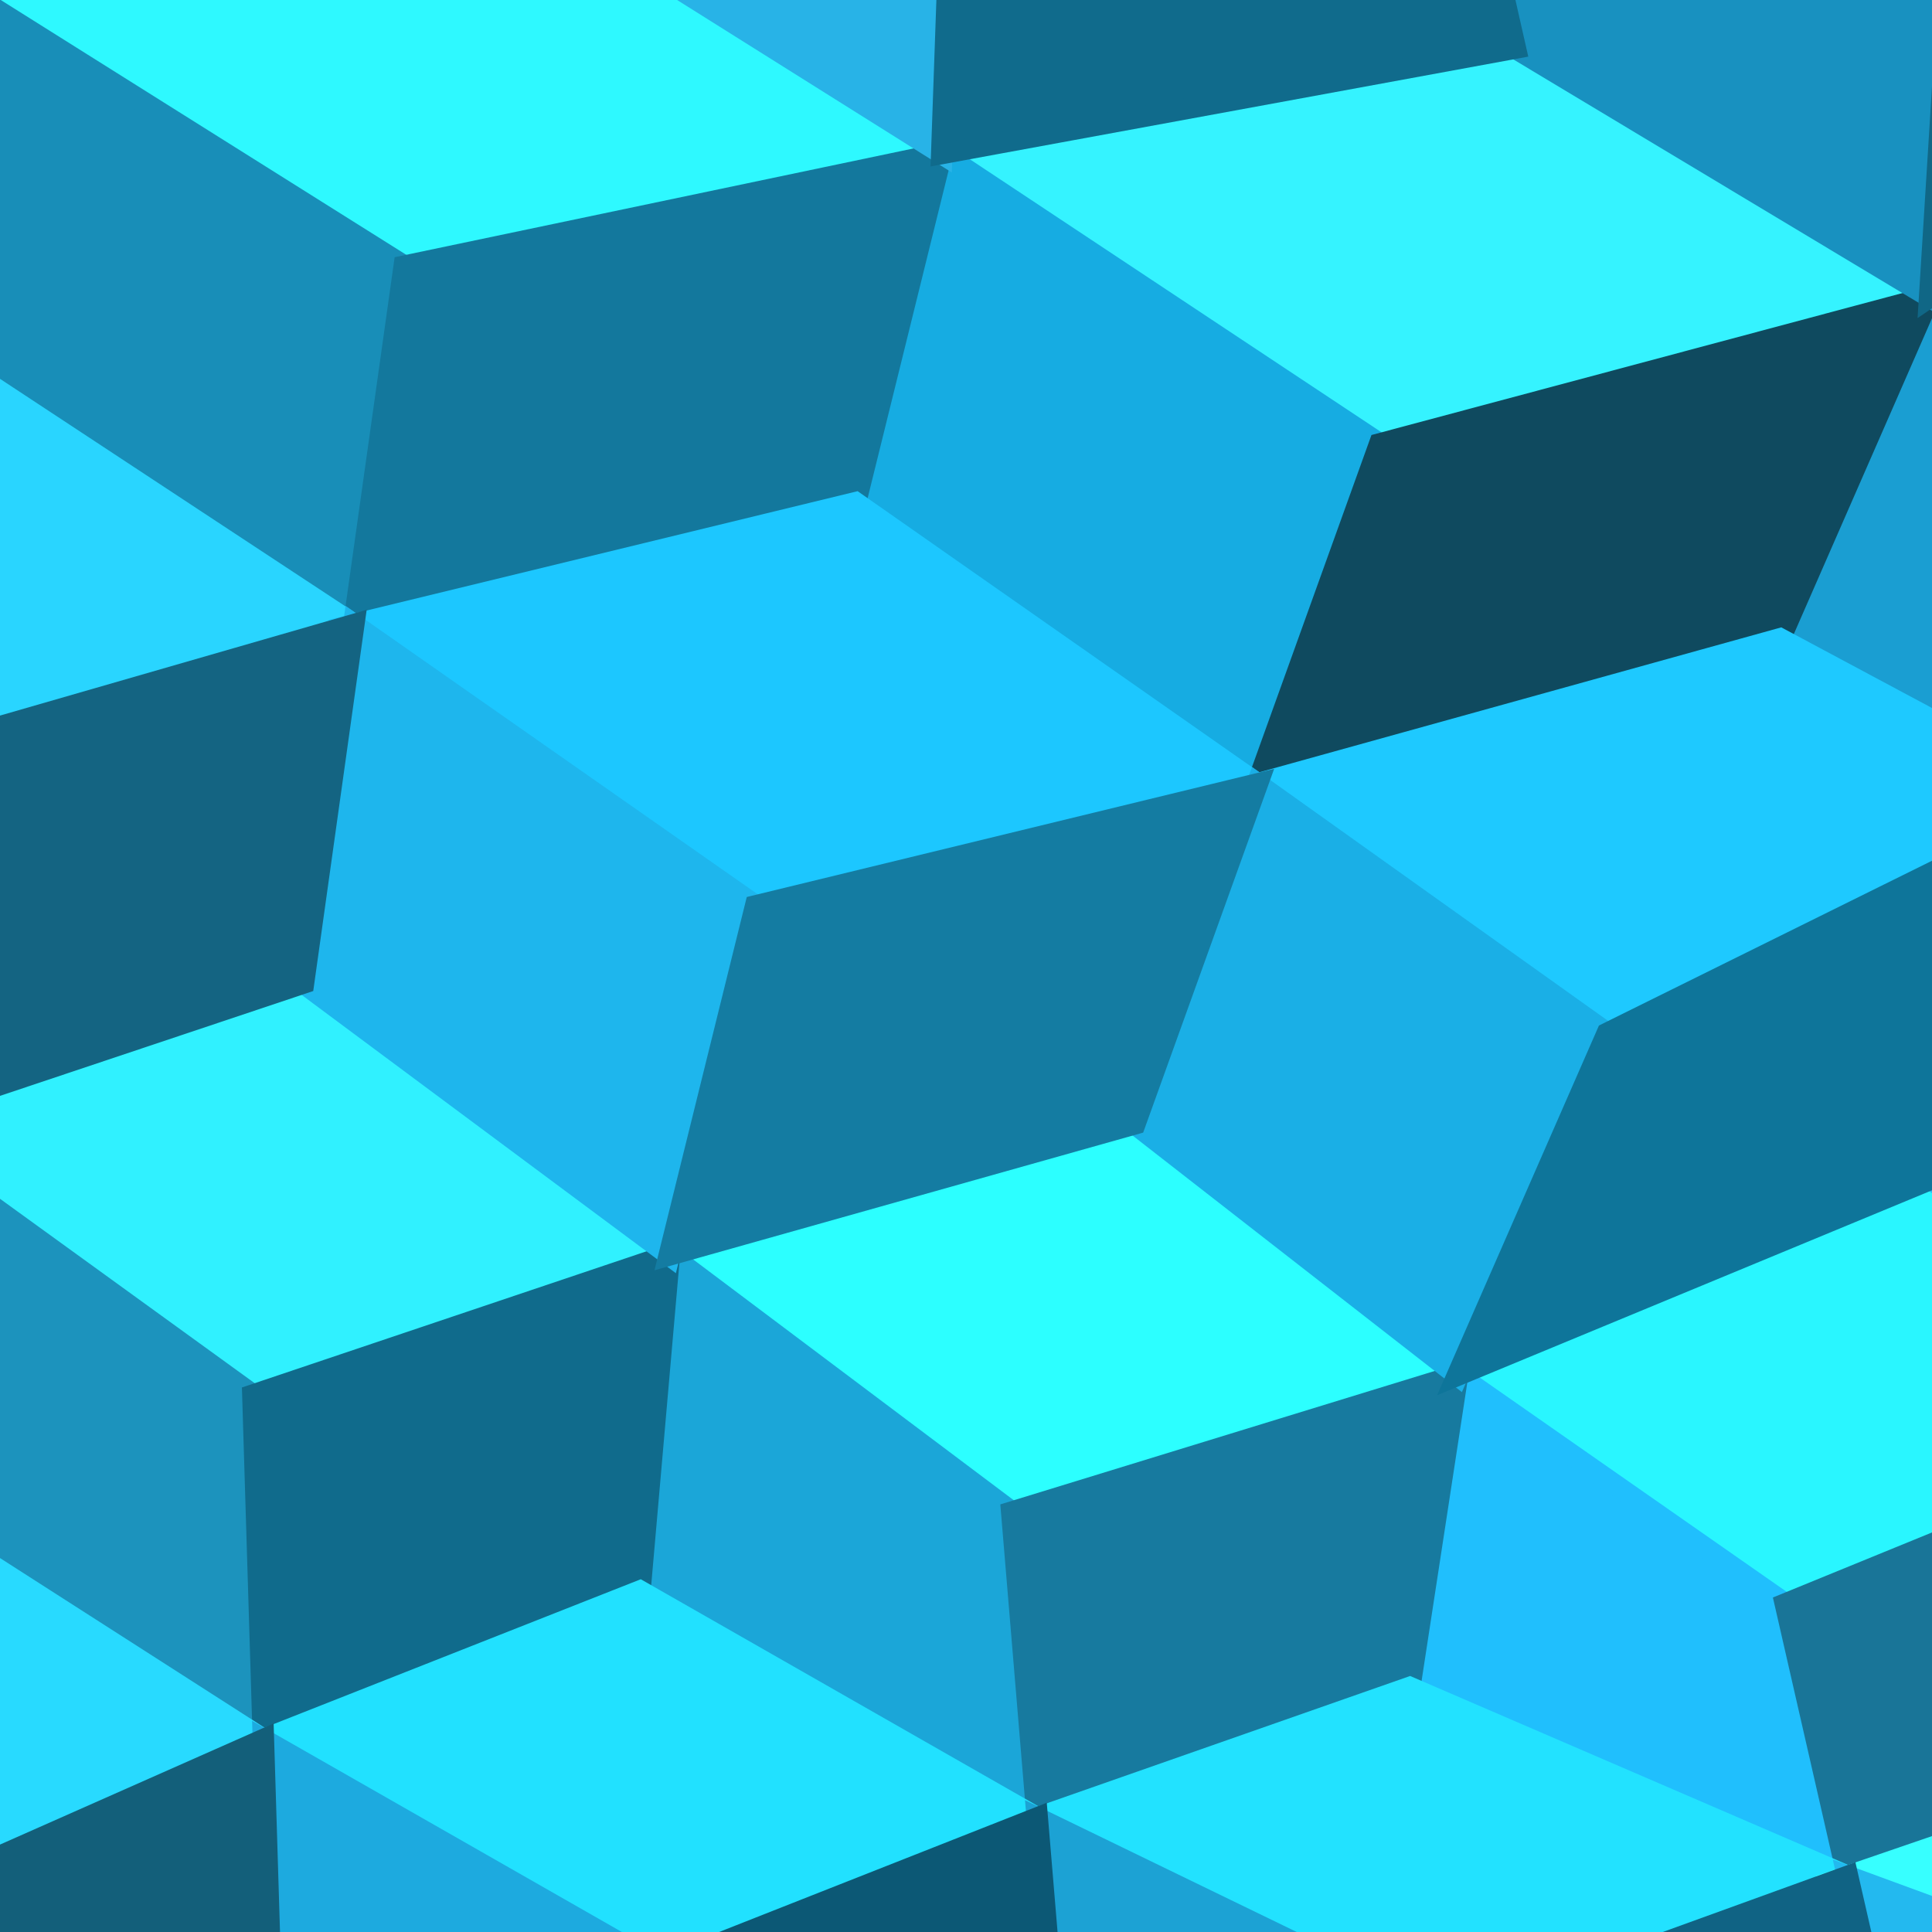 <svg xmlns="http://www.w3.org/2000/svg" width="90" height="90"><path d="M21.43 -6.94 L21.43 -6.94 L43.87 7.15 L18.83 12.40 L-3.50 -1.63 Z" fill="#2ef9ff" stroke="#2ef9ff"/><path d="M14.14 45.79 L14.14 45.79 L31.18 58.46 L11.78 64.99 L-5.61 52.40 Z" fill="#30f1ff" stroke="#30f1ff"/><path d="M70.59 2.24 L70.59 2.24 L89.89 13.83 L64.27 20.68 L43.87 7.15 Z" fill="#35f3ff" stroke="#35f3ff"/><path d="M52.87 52.35 L52.87 52.35 L67.90 64.06 L47.13 70.44 L31.18 58.46 Z" fill="#2cffff" stroke="#2cffff"/><path d="M111.54 -0.92 L111.54 -0.92 L125.79 4.88 L103.84 19.56 L89.89 13.83 Z" fill="#1dd6ff" stroke="#1dd6ff"/><path d="M89.97 54.92 L89.97 54.92 L104.03 66.19 L83.17 74.72 L67.90 64.06 Z" fill="#29f6ff" stroke="#29f6ff"/><path d="M-3.50 -1.63 L-3.50 -1.63 L18.83 12.40 L16.48 29.10 L-4.17 15.50 Z" fill="#188eb8" stroke="#188eb8"/><path d="M-5.61 52.40 L-5.61 52.40 L11.78 64.99 L12.27 81.04 L-5.84 69.43 Z" fill="#1c93bd" stroke="#1c93bd"/><path d="M43.87 7.15 L43.87 7.15 L64.27 20.68 L58.57 36.52 L39.85 23.42 Z" fill="#16ace2" stroke="#16ace2"/><path d="M31.18 58.46 L31.18 58.46 L47.13 70.44 L48.32 84.69 L29.81 74.12 Z" fill="#1ba6d8" stroke="#1ba6d8"/><path d="M89.89 13.83 L89.89 13.83 L103.84 19.56 L96.90 37.24 L82.92 29.76 Z" fill="#1a9ed2" stroke="#1a9ed2"/><path d="M67.90 64.06 L67.90 64.06 L83.17 74.72 L86.07 87.41 L65.67 78.61 Z" fill="#20bffd" stroke="#20bffd"/><path d="M43.87 7.15 L43.87 7.15 L18.83 12.40 L16.48 29.10 L39.85 23.42 Z" fill="#13789d" stroke="#13789d"/><path d="M31.18 58.46 L31.18 58.46 L11.78 64.99 L12.27 81.04 L29.81 74.12 Z" fill="#106b8c" stroke="#106b8c"/><path d="M89.89 13.83 L89.89 13.83 L64.27 20.68 L58.57 36.52 L82.92 29.76 Z" fill="#0f4a5f" stroke="#0f4a5f"/><path d="M67.90 64.06 L67.90 64.06 L47.13 70.44 L48.32 84.69 L65.67 78.61 Z" fill="#177a9f" stroke="#177a9f"/><path d="M104.03 66.19 L104.03 66.19 L83.17 74.72 L86.07 87.41 L103.12 81.56 Z" fill="#197598" stroke="#197598"/><path d="M-4.17 15.50 L-4.17 15.50 L16.48 29.10 L-4.94 35.28 L-20.02 23.84 Z" fill="#29d5ff" stroke="#29d5ff"/><path d="M-5.84 69.43 L-5.84 69.43 L12.27 81.04 L-5.68 88.99 L-20.11 78.92 Z" fill="#28daff" stroke="#28daff"/><path d="M39.85 23.42 L39.85 23.42 L58.57 36.52 L35.20 42.20 L16.48 29.10 Z" fill="#1cc7ff" stroke="#1cc7ff"/><path d="M29.81 74.12 L29.81 74.12 L48.32 84.69 L30.78 91.61 L12.27 81.04 Z" fill="#21e1ff" stroke="#21e1ff"/><path d="M82.92 29.76 L82.92 29.76 L96.90 37.24 L74.87 48.14 L58.57 36.52 Z" fill="#1ec9ff" stroke="#1ec9ff"/><path d="M65.67 78.61 L65.67 78.61 L86.07 87.41 L67.67 94.08 L48.32 84.69 Z" fill="#22e2ff" stroke="#22e2ff"/><path d="M103.12 81.56 L103.12 81.56 L124.86 89.54 L107.81 95.39 L86.07 87.41 Z" fill="#37ffff" stroke="#37ffff"/><path d="M19.37 -26.24 L19.37 -26.24 L44.51 -11.11 L43.87 7.15 L21.43 -6.94 Z" fill="#28b3e7" stroke="#28b3e7"/><path d="M16.48 29.10 L16.48 29.10 L35.20 42.20 L31.18 58.46 L14.14 45.79 Z" fill="#1eb6ed" stroke="#1eb6ed"/><path d="M12.27 81.04 L12.27 81.04 L30.78 91.61 L31.62 106.76 L12.76 97.08 Z" fill="#1daadf" stroke="#1daadf"/><path d="M65.57 -19.92 L65.57 -19.92 L91.07 -5.12 L89.89 13.83 L70.59 2.24 Z" fill="#1891c0" stroke="#1891c0"/><path d="M58.57 36.52 L58.57 36.52 L74.87 48.14 L67.90 64.06 L52.87 52.35 Z" fill="#1aafe6" stroke="#1aafe6"/><path d="M48.32 84.69 L48.32 84.69 L67.67 94.08 L69.40 107.48 L49.51 98.94 Z" fill="#1ca2d4" stroke="#1ca2d4"/><path d="M96.90 37.24 L96.90 37.24 L110.93 46.75 L104.03 66.19 L89.97 54.92 Z" fill="#29bbf0" stroke="#29bbf0"/><path d="M86.07 87.41 L86.07 87.41 L107.81 95.39 L111.88 107.37 L88.97 100.10 Z" fill="#23b9ef" stroke="#23b9ef"/><path d="M16.48 29.10 L16.48 29.10 L-4.94 35.28 L-5.61 52.40 L14.14 45.79 Z" fill="#146482" stroke="#146482"/><path d="M12.27 81.04 L12.27 81.04 L-5.68 88.99 L-5.54 105.93 L12.76 97.08 Z" fill="#135f7a" stroke="#135f7a"/><path d="M65.57 -19.92 L65.57 -19.92 L44.51 -11.11 L43.87 7.15 L70.59 2.24 Z" fill="#106b8c" stroke="#106b8c"/><path d="M58.57 36.52 L58.57 36.52 L35.20 42.20 L31.18 58.46 L52.87 52.35 Z" fill="#147ca2" stroke="#147ca2"/><path d="M48.32 84.69 L48.32 84.69 L30.78 91.61 L31.62 106.76 L49.51 98.94 Z" fill="#0c5875" stroke="#0c5875"/><path d="M106.14 -21.37 L106.14 -21.37 L91.07 -5.12 L89.89 13.83 L111.54 -0.92 Z" fill="#106786" stroke="#106786"/><path d="M96.90 37.24 L96.90 37.24 L74.87 48.14 L67.90 64.06 L89.97 54.92 Z" fill="#0e759a" stroke="#0e759a"/><path d="M86.07 87.41 L86.07 87.41 L67.67 94.08 L69.40 107.48 L88.97 100.10 Z" fill="#106384" stroke="#106384"/></svg>